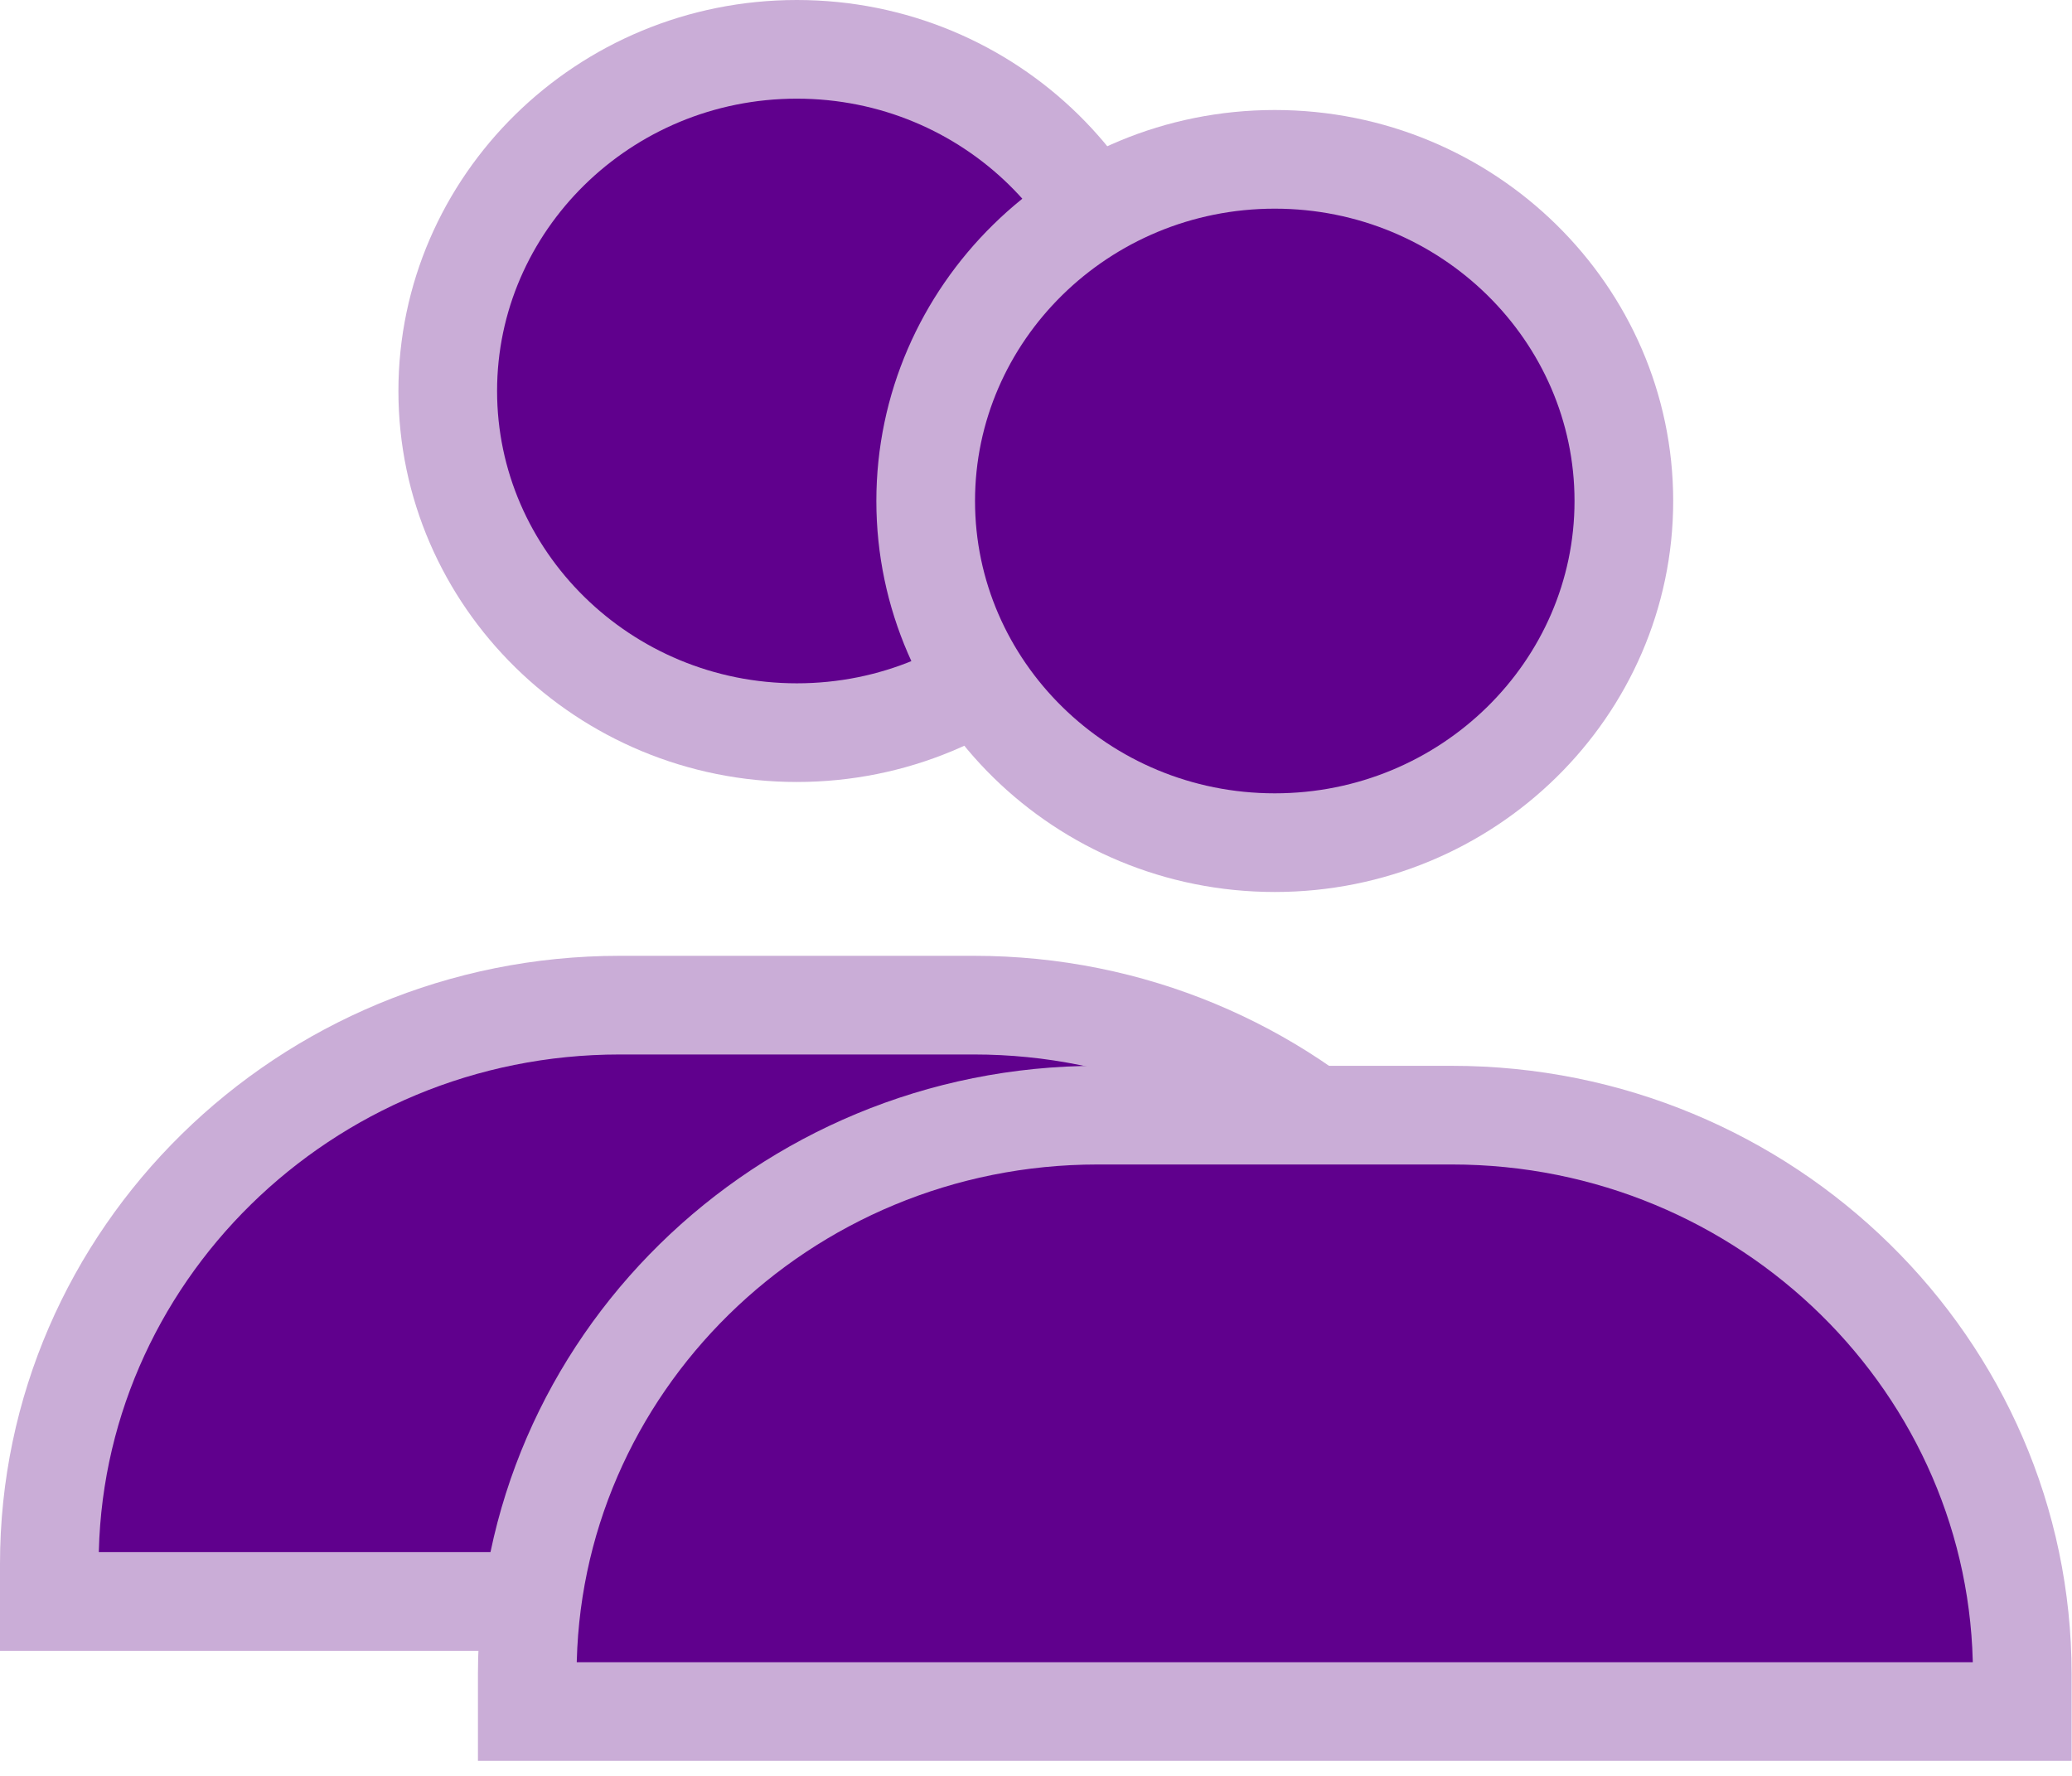 <svg width="21" height="18" viewBox="0 0 21 18" fill="none" xmlns="http://www.w3.org/2000/svg">
  <path d="M6.281 10.188H9.871C13.067 10.188 15.652 12.739 15.652 15.852V16.232H0.5V15.852C0.5 12.739 3.085 10.188 6.281 10.188ZM8.076 0.5C10.035 0.5 11.614 2.063 11.614 3.963C11.614 5.863 10.035 7.426 8.076 7.426C6.117 7.426 4.538 5.863 4.538 3.963C4.538 2.063 6.117 0.5 8.076 0.5Z" fill="#60008D" stroke="#CAADD7"/>
  <path d="M11.125 11.303H14.715C17.91 11.303 20.496 13.854 20.496 16.968V17.348H5.344V16.968C5.344 13.854 7.929 11.303 11.125 11.303ZM12.92 1.615C14.879 1.615 16.458 3.178 16.458 5.078C16.458 6.978 14.879 8.541 12.92 8.541C10.961 8.541 9.382 6.978 9.382 5.078C9.382 3.178 10.961 1.615 12.92 1.615Z" fill="#60008D" stroke="#CAADD7"/>
</svg>
